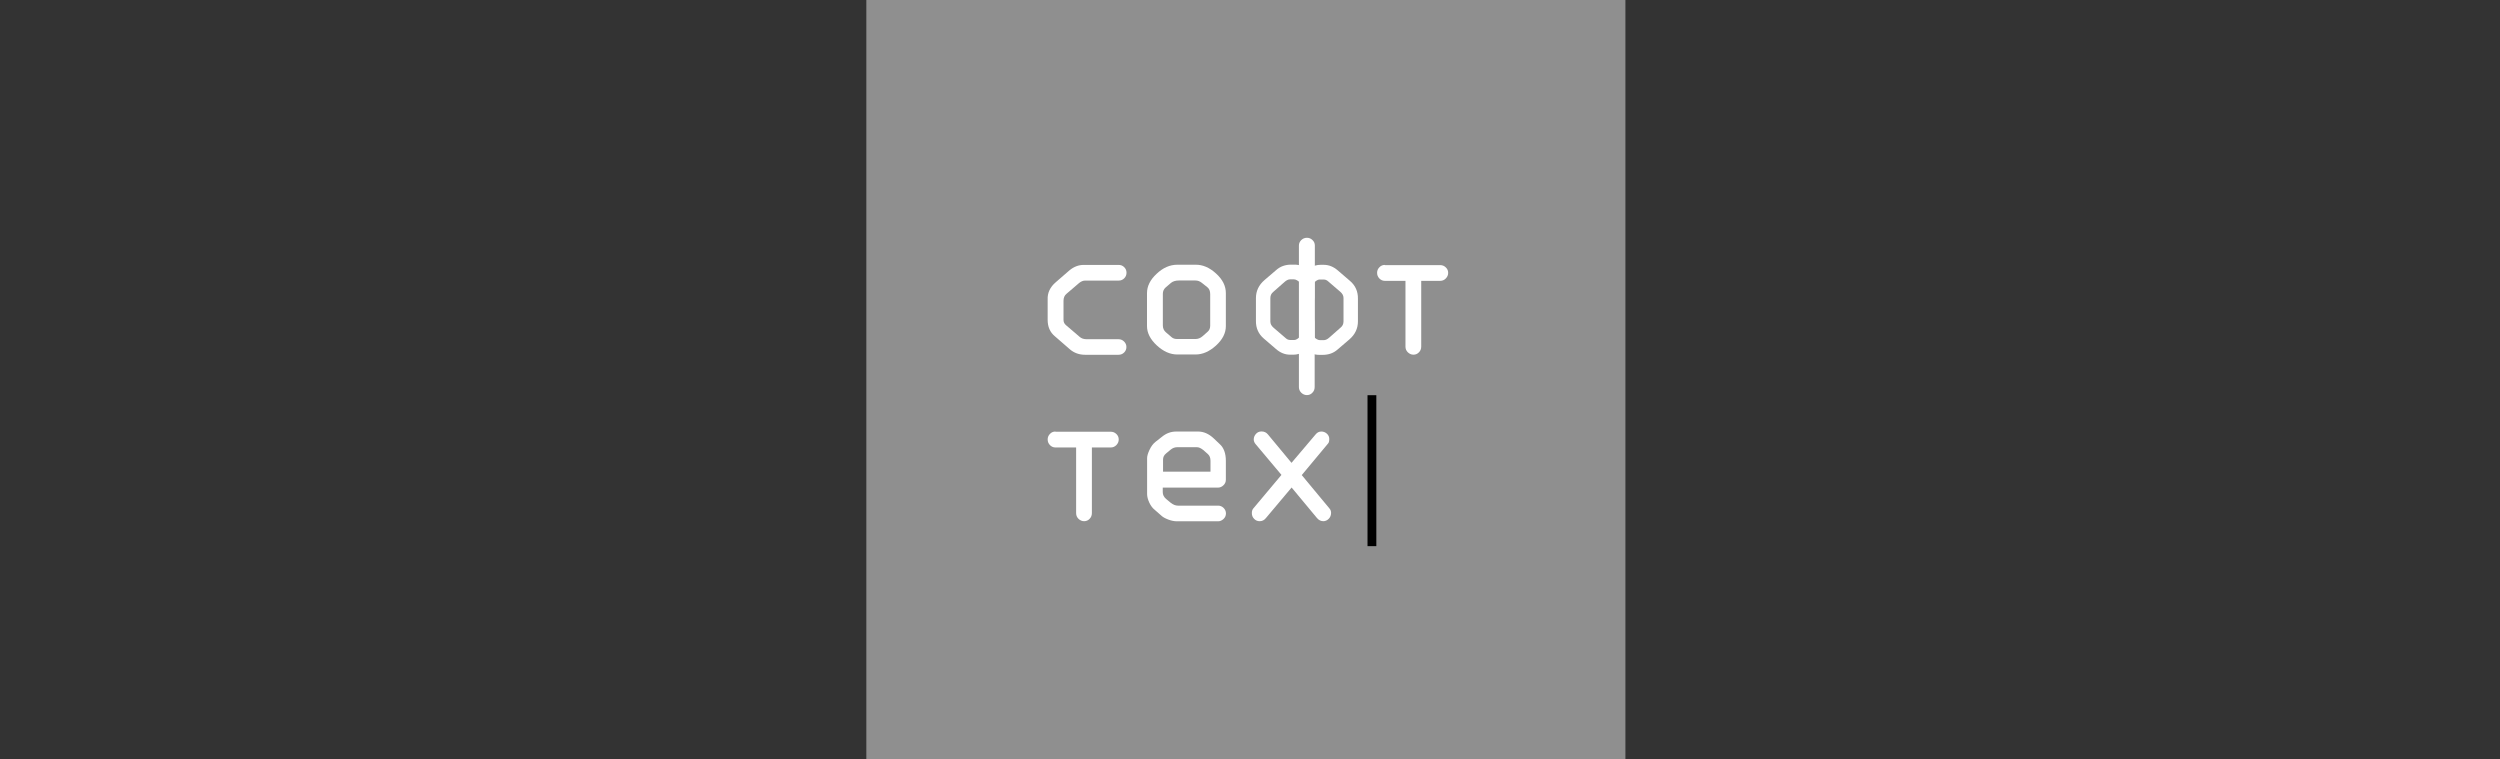 <svg width="303" height="92" viewBox="0 0 303 92" fill="none" xmlns="http://www.w3.org/2000/svg">
<rect x="0" y="0" width="303" height="92" fill="#333333" stroke="none"/>
<g clip-path="url(#clip0_1335_1948)">
<path d="M197 0H105V92H197V0Z" fill="#8F8F8F"/>
<path d="M135.567 42.999H131.519C130.806 42.999 130.196 42.78 129.69 42.355L127.85 40.756C127.264 40.273 126.976 39.606 126.976 38.767V36.294C126.942 35.489 127.275 34.788 127.965 34.201L129.621 32.764C130.15 32.327 130.725 32.108 131.335 32.108H135.59C135.854 32.108 136.073 32.2 136.257 32.384C136.441 32.568 136.533 32.787 136.533 33.051C136.533 33.327 136.441 33.546 136.257 33.73C136.073 33.914 135.854 34.006 135.59 34.006H131.519C131.266 34.006 131.024 34.109 130.783 34.305L129.265 35.604C129.012 35.811 128.897 36.099 128.897 36.455V38.767C128.897 39.02 128.989 39.227 129.184 39.399L130.852 40.825C131.059 41.009 131.335 41.113 131.691 41.113H135.567C135.82 41.113 136.05 41.205 136.234 41.389C136.418 41.573 136.521 41.791 136.521 42.056C136.521 42.32 136.429 42.539 136.245 42.723C136.061 42.907 135.831 42.999 135.567 42.999Z" fill="white"/>
<path d="M148.573 35.523V39.526C148.573 40.377 148.171 41.158 147.377 41.883C146.572 42.608 145.756 42.964 144.905 42.964H142.685C141.823 42.964 140.995 42.596 140.201 41.86C139.408 41.124 139.017 40.342 139.017 39.526V35.523C139.017 34.696 139.396 33.913 140.178 33.189C140.949 32.453 141.788 32.085 142.685 32.085H144.905C145.756 32.074 146.584 32.419 147.377 33.143C148.182 33.867 148.573 34.661 148.573 35.523ZM140.937 35.604V39.445C140.937 39.79 141.064 40.066 141.305 40.273L142.018 40.883C142.179 41.02 142.398 41.09 142.685 41.09H144.882C145.204 41.09 145.503 40.974 145.756 40.745L146.331 40.239C146.561 40.054 146.676 39.801 146.676 39.48V35.65C146.676 35.27 146.561 34.995 146.331 34.81L145.664 34.282C145.434 34.097 145.181 33.994 144.87 33.994H142.904C142.478 33.994 142.145 34.097 141.915 34.293L141.271 34.845C141.052 35.041 140.937 35.294 140.937 35.604Z" fill="white"/>
<path d="M159.36 42.734V39.583V37.157V34.017V29.762C159.36 29.498 159.268 29.279 159.073 29.095C158.889 28.911 158.659 28.819 158.406 28.819C158.13 28.819 157.911 28.911 157.716 29.095C157.532 29.279 157.428 29.498 157.428 29.762V46.909C157.428 47.185 157.52 47.403 157.716 47.599C157.911 47.783 158.13 47.886 158.394 47.886C158.659 47.886 158.877 47.794 159.061 47.599C159.245 47.415 159.337 47.185 159.337 46.909V42.734H159.36Z" fill="white"/>
<path d="M163.627 34.052L162.155 32.787C161.626 32.327 161.062 32.097 160.441 32.097H160.027C159.199 32.097 158.36 32.568 157.497 33.523V36.432C157.497 36.145 157.612 35.892 157.842 35.662L159.153 34.362C159.464 34.04 159.717 33.879 159.912 33.879H160.43C160.625 33.879 160.809 33.948 160.97 34.098L162.442 35.363C162.695 35.581 162.833 35.823 162.833 36.11V38.951C162.833 39.261 162.718 39.514 162.488 39.698L161.12 40.906C160.878 41.124 160.648 41.228 160.43 41.228H159.981C159.74 41.228 159.464 41.067 159.153 40.756L157.888 39.491C157.635 39.238 157.497 38.962 157.497 38.698V41.619L158.176 42.297C158.647 42.769 159.234 43.01 159.912 43.01H160.303C161.028 43.01 161.626 42.792 162.109 42.366L163.546 41.136C164.236 40.538 164.581 39.813 164.581 38.951V36.202C164.593 35.317 164.271 34.604 163.627 34.052Z" fill="white"/>
<path d="M153.173 41.032L154.645 42.297C155.174 42.757 155.738 42.987 156.359 42.987H156.773C157.601 42.987 158.44 42.516 159.303 41.561V38.651C159.303 38.939 159.188 39.192 158.958 39.422L157.647 40.721C157.336 41.044 157.083 41.205 156.888 41.205H156.37C156.175 41.205 155.991 41.136 155.83 40.986L154.358 39.721C154.105 39.502 153.967 39.261 153.967 38.974V36.133C153.967 35.822 154.082 35.569 154.312 35.386L155.68 34.178C155.922 33.959 156.152 33.856 156.37 33.856H156.819C157.06 33.856 157.336 34.017 157.647 34.328L158.912 35.593C159.165 35.846 159.303 36.121 159.303 36.386V33.465L158.624 32.786C158.153 32.315 157.566 32.074 156.888 32.074H156.497C155.772 32.074 155.174 32.292 154.691 32.718L153.254 33.948C152.564 34.546 152.219 35.27 152.219 36.133V38.882C152.207 39.767 152.529 40.48 153.173 41.032Z" fill="white"/>
<path d="M172.275 33.385C172.275 33.12 172.183 32.902 171.987 32.718C171.803 32.534 171.573 32.442 171.32 32.442C171.044 32.442 170.826 32.534 170.63 32.718C170.446 32.902 170.343 33.12 170.343 33.385V42.01C170.343 42.286 170.435 42.504 170.63 42.7C170.826 42.884 171.044 42.987 171.309 42.987C171.573 42.987 171.792 42.895 171.976 42.7C172.16 42.516 172.252 42.286 172.252 42.01V33.385H172.275Z" fill="white"/>
<path d="M167.847 32.108C167.583 32.108 167.364 32.2 167.18 32.396C166.996 32.58 166.904 32.81 166.904 33.063C166.904 33.339 166.996 33.557 167.18 33.753C167.364 33.937 167.583 34.04 167.847 34.04H174.54C174.816 34.04 175.035 33.948 175.23 33.753C175.414 33.557 175.518 33.339 175.518 33.074C175.518 32.81 175.426 32.591 175.23 32.407C175.046 32.223 174.816 32.131 174.54 32.131H167.847V32.108Z" fill="white"/>
<path d="M148.574 55.855V58.144C148.574 58.397 148.482 58.627 148.286 58.811C148.102 58.995 147.872 59.099 147.619 59.099H140.926V59.651C140.926 59.972 141.064 60.248 141.34 60.478L141.892 60.938C142.191 61.169 142.479 61.283 142.755 61.283H147.631C147.884 61.283 148.114 61.376 148.298 61.559C148.482 61.743 148.585 61.962 148.585 62.227C148.585 62.48 148.493 62.709 148.298 62.894C148.102 63.078 147.884 63.181 147.642 63.181H142.651C142.318 63.181 141.973 63.112 141.605 62.974C141.237 62.836 140.972 62.687 140.8 62.537L139.949 61.789C139.684 61.583 139.466 61.283 139.293 60.916C139.121 60.536 139.029 60.191 139.029 59.88V55.533C139.029 55.281 139.121 54.947 139.316 54.533C139.512 54.108 139.753 53.785 140.041 53.556L140.834 52.934C141.352 52.509 141.927 52.302 142.559 52.302H145.216C145.883 52.302 146.515 52.578 147.113 53.142L147.826 53.82C148.321 54.257 148.574 54.947 148.574 55.855ZM140.961 55.706V57.166H146.711V55.844C146.711 55.487 146.607 55.223 146.389 55.028L145.837 54.544C145.549 54.315 145.296 54.2 145.066 54.2H142.686C142.387 54.2 142.122 54.303 141.881 54.498L141.329 54.959C141.076 55.166 140.961 55.407 140.961 55.706Z" fill="white"/>
<path d="M156.543 59.087L153.438 62.779C153.231 63.043 152.978 63.169 152.679 63.169C152.403 63.169 152.184 63.078 152 62.882C151.816 62.698 151.724 62.468 151.724 62.192C151.724 61.95 151.782 61.755 151.908 61.617L155.312 57.557L152.173 53.82C152.035 53.659 151.954 53.464 151.954 53.257C151.954 53.004 152.046 52.785 152.219 52.59C152.391 52.394 152.621 52.291 152.897 52.291C153.208 52.291 153.472 52.406 153.668 52.647L156.531 56.097L159.475 52.624C159.659 52.406 159.878 52.302 160.154 52.302C160.395 52.302 160.614 52.383 160.809 52.555C161.005 52.727 161.108 52.946 161.108 53.199C161.108 53.452 161.062 53.636 160.982 53.728L157.773 57.581L161.131 61.629C161.258 61.767 161.327 61.95 161.327 62.157C161.327 62.445 161.235 62.687 161.039 62.882C160.844 63.078 160.625 63.169 160.384 63.169C160.096 63.169 159.832 63.043 159.613 62.779L156.543 59.087Z" fill="white"/>
<path d="M132.359 53.567C132.359 53.303 132.267 53.084 132.071 52.9C131.887 52.716 131.657 52.624 131.404 52.624C131.128 52.624 130.91 52.716 130.714 52.9C130.53 53.084 130.427 53.303 130.427 53.567V62.192C130.427 62.468 130.519 62.687 130.714 62.882C130.91 63.066 131.128 63.169 131.393 63.169C131.657 63.169 131.876 63.078 132.06 62.882C132.244 62.698 132.336 62.468 132.336 62.192V53.567H132.359Z" fill="white"/>
<path d="M127.92 52.302C127.655 52.302 127.437 52.394 127.253 52.59C127.069 52.773 126.977 53.004 126.977 53.257C126.977 53.532 127.069 53.751 127.253 53.947C127.437 54.13 127.655 54.234 127.92 54.234H134.613C134.889 54.234 135.107 54.142 135.303 53.947C135.487 53.751 135.59 53.532 135.59 53.268C135.59 53.004 135.498 52.785 135.303 52.601C135.119 52.417 134.889 52.325 134.613 52.325H127.92V52.302Z" fill="white"/>
<path d="M166.812 47.898H165.743V66.194H166.812V47.898Z" fill="black"/>
</g>
<defs>
<clipPath id="clip0_1335_1948">
<rect width="92" height="92" fill="white" transform="translate(105)"/>
</clipPath>
</defs>
</svg>
